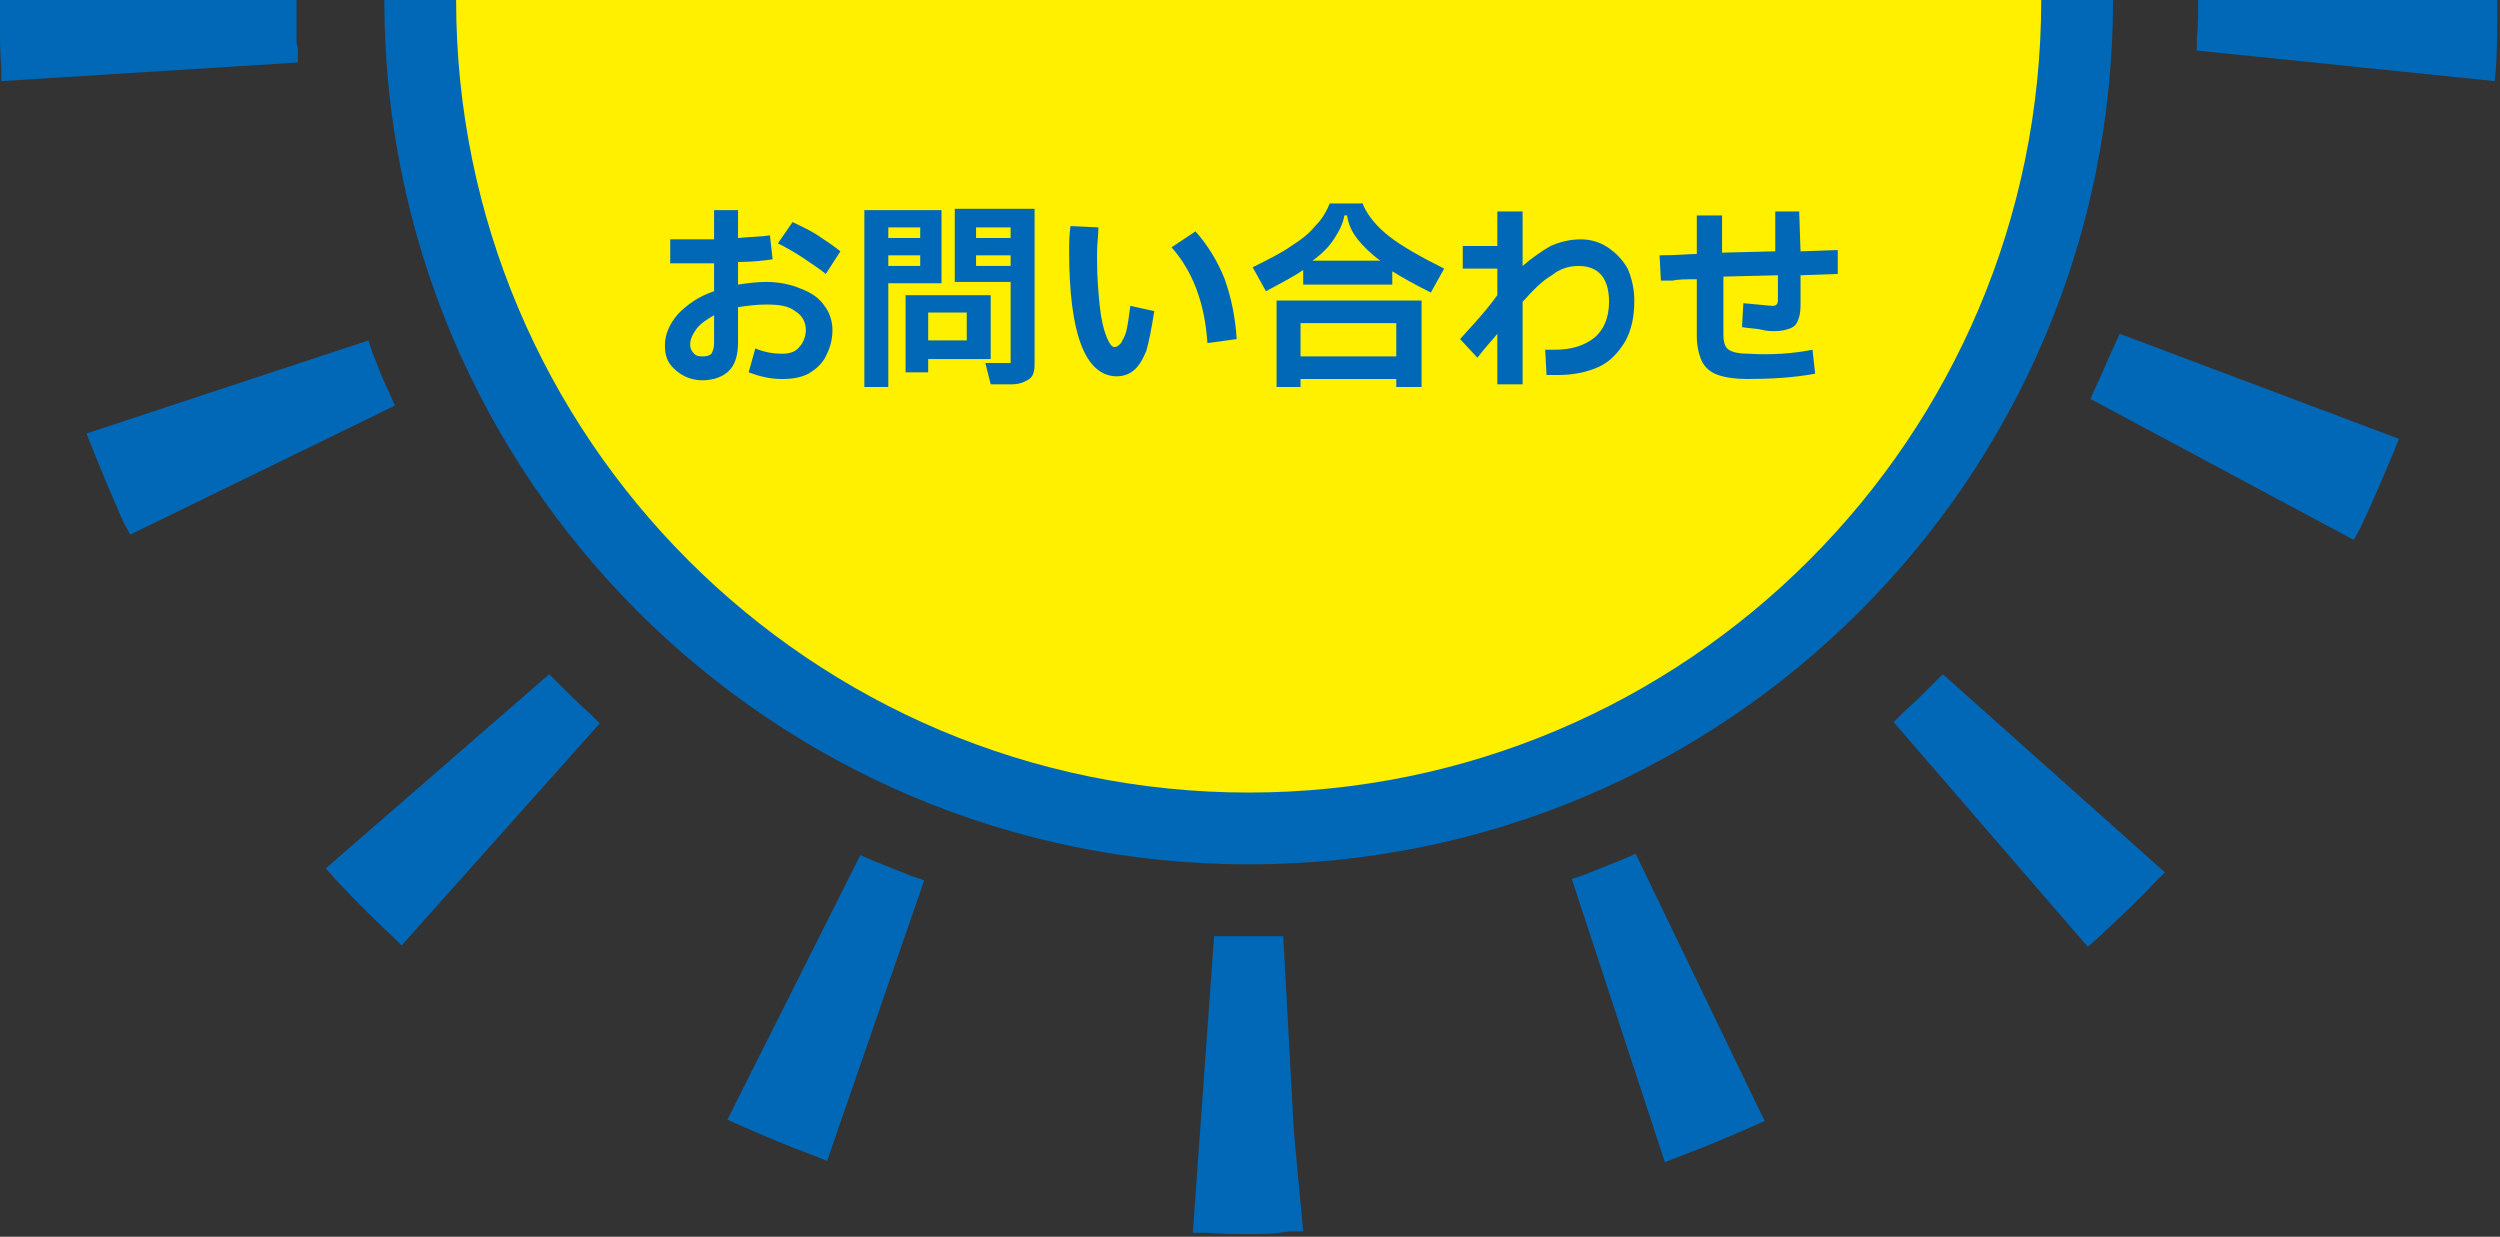 <?xml version="1.0" encoding="utf-8"?>
<!-- Generator: Adobe Illustrator 26.5.1, SVG Export Plug-In . SVG Version: 6.00 Build 0)  -->
<svg version="1.1" id="レイヤー_1" xmlns="http://www.w3.org/2000/svg" xmlns:xlink="http://www.w3.org/1999/xlink" x="0px"
	 y="0px" width="188px" height="93px" viewBox="0 0 188 93" style="enable-background:new 0 0 188 93;" xml:space="preserve">
<rect x="0" y="0" width="188" height="93" fill="#333333" stroke="none"/>
<style type="text/css">
	.st0{fill:#0068B6;}
	.st1{fill:#FFF000;}
</style>
<path class="st0" d="M93.9,65c35.9,0,65-29.1,65-65H28.9C28.9,35.9,58,65,93.9,65z"/>
<path class="st1" d="M93.9,59.6c32.9,0,59.6-26.7,59.6-59.6H34.3C34.3,32.9,61,59.6,93.9,59.6z"/>
<g>
	<path class="st0" d="M60.2,21.7C61,22,61.6,22.4,62,23c0.4,0.5,0.6,1.2,0.6,1.8c0,0.8-0.2,1.4-0.5,2c-0.3,0.6-0.8,1-1.3,1.3
		c-0.6,0.3-1.2,0.4-2,0.4c-0.9,0-1.7-0.2-2.5-0.5l0.5-1.8c0.7,0.3,1.4,0.4,2,0.4c0.5,0,1-0.1,1.3-0.5c0.3-0.3,0.5-0.8,0.5-1.3
		c0-0.6-0.3-1.1-0.8-1.4c-0.5-0.4-1.2-0.5-2.2-0.5c-0.7,0-1.5,0.1-2.1,0.2v2.6c0,1-0.2,1.7-0.7,2.2c-0.4,0.4-1.1,0.7-2,0.7
		c-0.4,0-0.9-0.1-1.3-0.3c-0.4-0.2-0.8-0.5-1.1-0.9S50,26.5,50,26c0-0.8,0.3-1.6,1-2.4c0.7-0.7,1.5-1.3,2.7-1.7v-2.1
		c-0.8,0-1.5,0-2.2,0l-1.1,0v-1.8l1.1,0c0.7,0,1.5,0,2.2,0v-2.2h1.8v2.1c1-0.1,1.8-0.1,2.4-0.2l0.2,1.8c-0.7,0.1-1.5,0.2-2.6,0.2
		v1.7c0.7-0.1,1.4-0.2,2.1-0.2C58.6,21.2,59.5,21.4,60.2,21.7z M53.7,23.7c-0.5,0.3-1,0.6-1.3,1c-0.3,0.4-0.5,0.8-0.5,1.2
		c0,0.3,0.1,0.5,0.3,0.7c0.2,0.2,0.4,0.2,0.7,0.2c0.3,0,0.5-0.1,0.6-0.2c0.1-0.2,0.2-0.4,0.2-0.8V23.7z M62.1,20.6
		c-0.5-0.4-1.1-0.8-1.7-1.2s-1.3-0.8-1.9-1.1l1.1-1.6c0.6,0.3,1.3,0.6,1.9,1c0.6,0.4,1.2,0.8,1.7,1.2L62.1,20.6z"/>
	<path class="st0" d="M66.8,29.1H65V15.8h5.8v5.5h-4V29.1z M66.8,17.1v0.8h2.4v-0.8H66.8z M66.8,19.2v0.8h2.4v-0.8H66.8z M69.8,28
		h-1.7v-5.8h6.4V27h-4.7V28z M69.8,23.5v2.1h2.9v-2.1H69.8z M74.5,28.9l-0.4-1.6H76v-6.1h-4.2v-5.5h6v11.7c0,0.5-0.1,0.9-0.4,1.1
		c-0.3,0.2-0.7,0.4-1.3,0.4H74.5z M73.4,17.1v0.8H76v-0.8H73.4z M73.4,19.2v0.8H76v-0.8H73.4z"/>
	<path class="st0" d="M80.4,18.9c0-0.5,0-1.2,0.1-1.9l2.1,0.1c0,0.6-0.1,1.2-0.1,1.9v0.6c0,1.3,0.1,2.4,0.2,3.4
		c0.1,1,0.3,1.8,0.5,2.3s0.4,0.8,0.6,0.8c0.2,0,0.3-0.1,0.5-0.3c0.1-0.2,0.3-0.5,0.4-0.9c0.1-0.4,0.2-1.1,0.3-1.9l1.8,0.4
		c-0.2,1.3-0.4,2.3-0.6,3c-0.3,0.7-0.6,1.2-1,1.5s-0.8,0.4-1.3,0.4C81.6,28.2,80.4,25.1,80.4,18.9z M90.8,25.8
		c-0.2-3-1.1-5.4-2.7-7.2l1.8-1.2c0.9,1,1.7,2.3,2.2,3.6c0.5,1.4,0.8,2.9,0.9,4.5L90.8,25.8z"/>
	<path class="st0" d="M102.5,15.4c0.4,0.9,1.1,1.7,2,2.4c0.9,0.7,2.3,1.5,4.1,2.4l-1,1.8c-1.2-0.6-2.1-1.1-2.9-1.6v1H98v-1.1
		c-0.7,0.5-1.7,1-2.8,1.6l-1-1.8c1.2-0.6,2.2-1.1,2.9-1.6c0.8-0.5,1.4-1,1.8-1.5c0.5-0.5,0.8-1,1.1-1.7H102.5z M97.8,29.1H96v-6.5
		h10.9v6.5H105v-0.6h-7.2V29.1z M105,24.3h-7.2v2.5h7.2V24.3z M103.8,19.6c-0.7-0.5-1.3-1.1-1.7-1.6c-0.4-0.5-0.7-1.1-0.8-1.8h-0.2
		c-0.1,0.6-0.4,1.2-0.8,1.8s-0.9,1.1-1.6,1.6H103.8z"/>
	<path class="st0" d="M120.9,18.6c0.6,0.4,1.1,0.9,1.5,1.6c0.3,0.7,0.5,1.5,0.5,2.4c0,1.2-0.2,2.2-0.7,3.1c-0.5,0.8-1.1,1.5-2,1.9
		c-0.9,0.4-1.9,0.6-3,0.6c-0.2,0-0.5,0-0.9,0l-0.1-1.9c0.3,0,0.6,0,0.7,0c1.3,0,2.2-0.3,3-0.9c0.7-0.6,1.1-1.5,1.1-2.7
		c0-1.8-0.8-2.7-2.3-2.7c-0.7,0-1.4,0.2-2,0.7c-0.7,0.4-1.4,1.1-2.2,2v6.2h-1.9v-3.8c-0.3,0.4-0.9,1-1.5,1.8l-1.3-1.4
		c0.7-0.8,1.7-1.8,2.8-3.3v-2h-2.6v-1.7h2.6v-2.6h1.9V20c0.7-0.6,1.4-1.1,2.1-1.5c0.7-0.3,1.4-0.5,2.3-0.5
		C119.6,18,120.3,18.2,120.9,18.6z"/>
	<path class="st0" d="M136.3,26.3l0.2,1.8c-1.6,0.3-3.3,0.4-5.1,0.4c-0.9,0-1.6-0.1-2.2-0.3s-1-0.6-1.2-1s-0.4-1.1-0.4-1.9v-4.3
		c-0.8,0-1.4,0-1.8,0.1c-0.2,0-0.5,0-0.9,0l-0.1-1.9c1.3,0,2.2-0.1,2.8-0.1v-2.9h1.9V19l4-0.1l0-3l1.8,0l0.1,3l2.8-0.1l0,1.8
		l-2.8,0.1c0,0.6,0,1.4,0,2.3c0,0.5-0.1,0.9-0.2,1.1c-0.1,0.3-0.3,0.5-0.6,0.6c-0.3,0.1-0.6,0.2-1.1,0.2c-0.3,0-0.6,0-1-0.1
		s-0.9-0.1-1.5-0.2l0.1-1.8c1.2,0.1,2,0.2,2.2,0.2c0.1,0,0.2,0,0.3-0.1c0,0,0.1-0.1,0.1-0.3c0-0.8,0-1.5,0-1.9l-4.1,0.1v4.3
		c0,0.6,0.1,1,0.4,1.2c0.3,0.2,0.8,0.3,1.5,0.3C133.2,26.7,134.8,26.6,136.3,26.3z"/>
</g>
<path class="st0" d="M9.3,39.3c-0.8-1.8-1.6-3.7-2.4-5.7l-0.4-1l21.2-7l0.3,0.9c0.4,1,0.8,2.1,1.3,3.1l0.4,0.9L9.8,40.2L9.3,39.3z"
	/>
<path class="st0" d="M22.3,3.2c0-0.3,0-0.7,0-1c0-0.3,0-0.7,0-1l0-1.2H0c0,0.7,0,1.4,0,2.1c0,1,0,2,0.1,3l0,1l22.3-1.4l0-1L22.3,3.2
	z"/>
<path class="st0" d="M61.2,86.9c-1.9-0.7-3.8-1.5-5.6-2.3l-0.9-0.4l10-19.9l0.9,0.4c1,0.4,2,0.8,3,1.2l0.9,0.3l-7.3,21.1L61.2,86.9z
	"/>
<path class="st0" d="M29.5,70.4c-1.5-1.4-2.9-2.8-4.3-4.3l-0.7-0.8l16.8-14.6l0.7,0.7c0.8,0.8,1.6,1.6,2.4,2.3l0.7,0.7L30.2,71.1
	L29.5,70.4z"/>
<path class="st0" d="M93.9,92.8c-1.1,0-2.1,0-3.2-0.1l-1,0l1.6-22.3l1.6,0c0.3,0,0.7,0,1,0c0.4,0,0.7,0,1,0l1.6,0l0.8,14.7l0.7,7.5
	l-1.1,0C95.9,92.8,94.9,92.8,93.9,92.8z"/>
<path class="st0" d="M157.2,30l0.4-0.9c0.5-1,0.9-2.1,1.4-3.1l0.4-0.9l21,7.9l-0.4,1c-0.8,1.9-1.6,3.8-2.5,5.7l-0.5,0.9L157.2,30z"
	/>
<path class="st0" d="M142.4,54.3l0.7-0.7c0.8-0.7,1.6-1.5,2.3-2.2l0.7-0.7l16.7,14.9l-0.7,0.7c-1.3,1.4-2.8,2.8-4.3,4.2l-0.8,0.7
	L142.4,54.3z"/>
<path class="st0" d="M118.2,66.1l0.9-0.3c1-0.4,2-0.8,3-1.2l0.9-0.4l9.7,20.1l-0.9,0.4c-1.8,0.8-3.7,1.6-5.6,2.3l-1,0.4L118.2,66.1z
	"/>
<path class="st0" d="M165.3,0c0,1,0,2-0.1,2.9l0,0.9l22.4,2.3l0.1-1c0.1-1.7,0.1-3.5,0.1-5.1H165.3z"/>
</svg>
